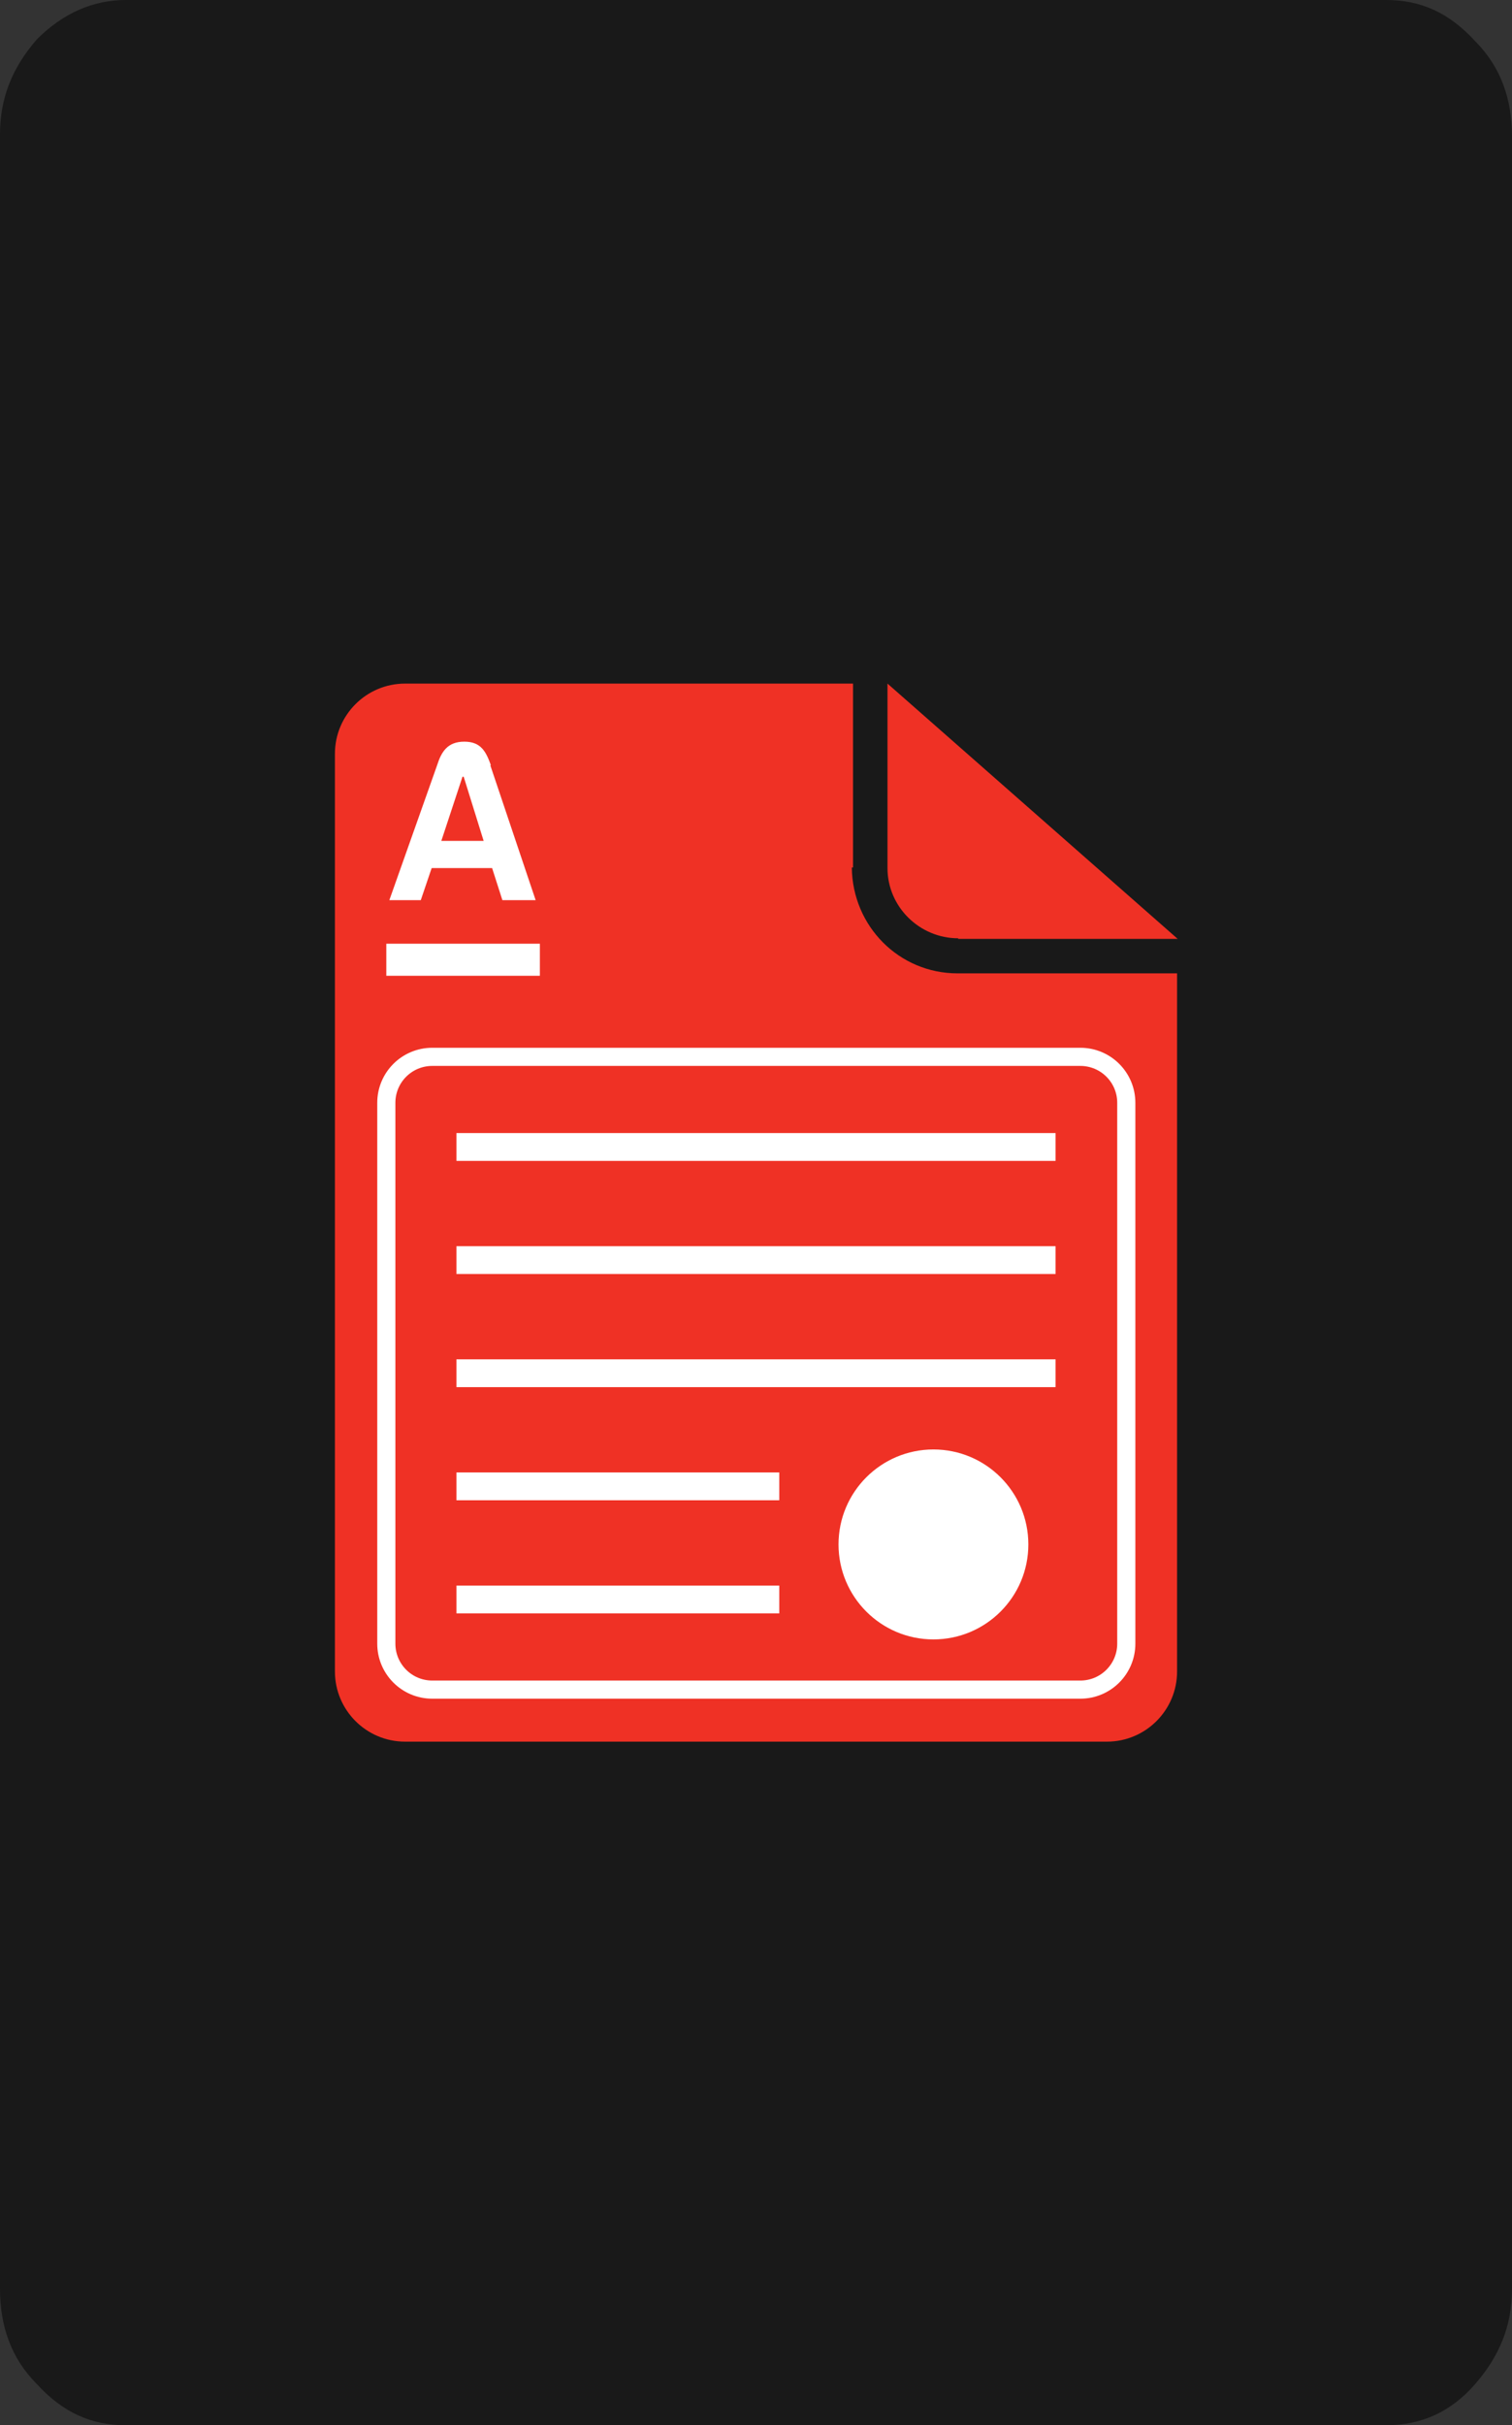 <?xml version="1.0" encoding="UTF-8"?> <svg xmlns="http://www.w3.org/2000/svg" id="_Слой_1" width="250.1" height="400.9" viewBox="0 0 250.1 400.9"><rect x="0" y="0" width="250.1" height="400.9" fill="#333333" stroke="none"/><g id="_Слой_1-2"><path d="M20.8,0h208.5c5.7,0,10.4,2.1,14.7,6.8,4.3,4.3,6.1,9.7,6.1,15.7v355.9c0,6.1-2.1,11.1-6.1,15.7s-8.9,6.8-14.7,6.8H20.8c-5.7,0-10.4-2.1-14.7-6.8-4.3-4.3-6.1-9.7-6.1-15.7V22.2c0-6.1,2.1-11.1,6.1-15.7C10.5,2.1,15.5,0,20.8,0Z" style="fill:#191919; stroke-width:0px;"></path></g><g id="Layer_2"><g id="content"><path d="M141.1,143.5v-30.5h-74.1c-6.4,0-11.6,5.2-11.6,11.6v151.7c0,6.4,5.2,11.6,11.6,11.6h116.1c6.4,0,11.6-5.2,11.6-11.6v-115.4h-36.3c-9.7,0-17.4-7.8-17.5-17.5h.2Z" style="fill:#ef3125; stroke-width:0px;"></path><path d="M71.5,174.7h107.2c4.2,0,7.6,3.4,7.6,7.6v89.4c0,4.2-3.4,7.6-7.6,7.6h-107.2c-4.2,0-7.6-3.4-7.6-7.6v-89.4c0-4.2,3.4-7.6,7.6-7.6Z" style="fill:#ef3125; stroke:#fff; stroke-miterlimit:10; stroke-width:3px;"></path><path d="M158.5,155.2h36.3l-48-42.2v30.5c0,6.4,5.3,11.6,11.7,11.6Z" style="fill:#ef3125; stroke-width:0px;"></path><rect x="75.5" y="187.3" width="99.1" height="4.6" style="fill:#fff; stroke-width:0px;"></rect><rect x="75.5" y="206" width="99.1" height="4.6" style="fill:#fff; stroke-width:0px;"></rect><rect x="75.5" y="224.7" width="99.1" height="4.6" style="fill:#fff; stroke-width:0px;"></rect><rect x="75.5" y="243.4" width="53.4" height="4.6" style="fill:#fff; stroke-width:0px;"></rect><rect x="75.5" y="262.1" width="53.4" height="4.6" style="fill:#fff; stroke-width:0px;"></rect></g></g><rect x="63.9" y="156" width="25.4" height="5.3" style="fill:#fff; stroke-width:0px;"></rect><path d="M81.2,126.5c-.8-2.2-1.6-3.9-4.4-3.9s-3.8,1.7-4.5,3.9l-7.9,22.3h5.2l1.8-5.3h10l1.7,5.3h5.5l-7.5-22.3ZM73,139l3.5-10.6h.2l3.3,10.6h-7Z" style="fill:#fff; stroke-width:0px;"></path><ellipse cx="154.4" cy="255.3" rx="15.7" ry="15.7" style="fill:#fff; stroke-width:0px;"></ellipse></svg> 
